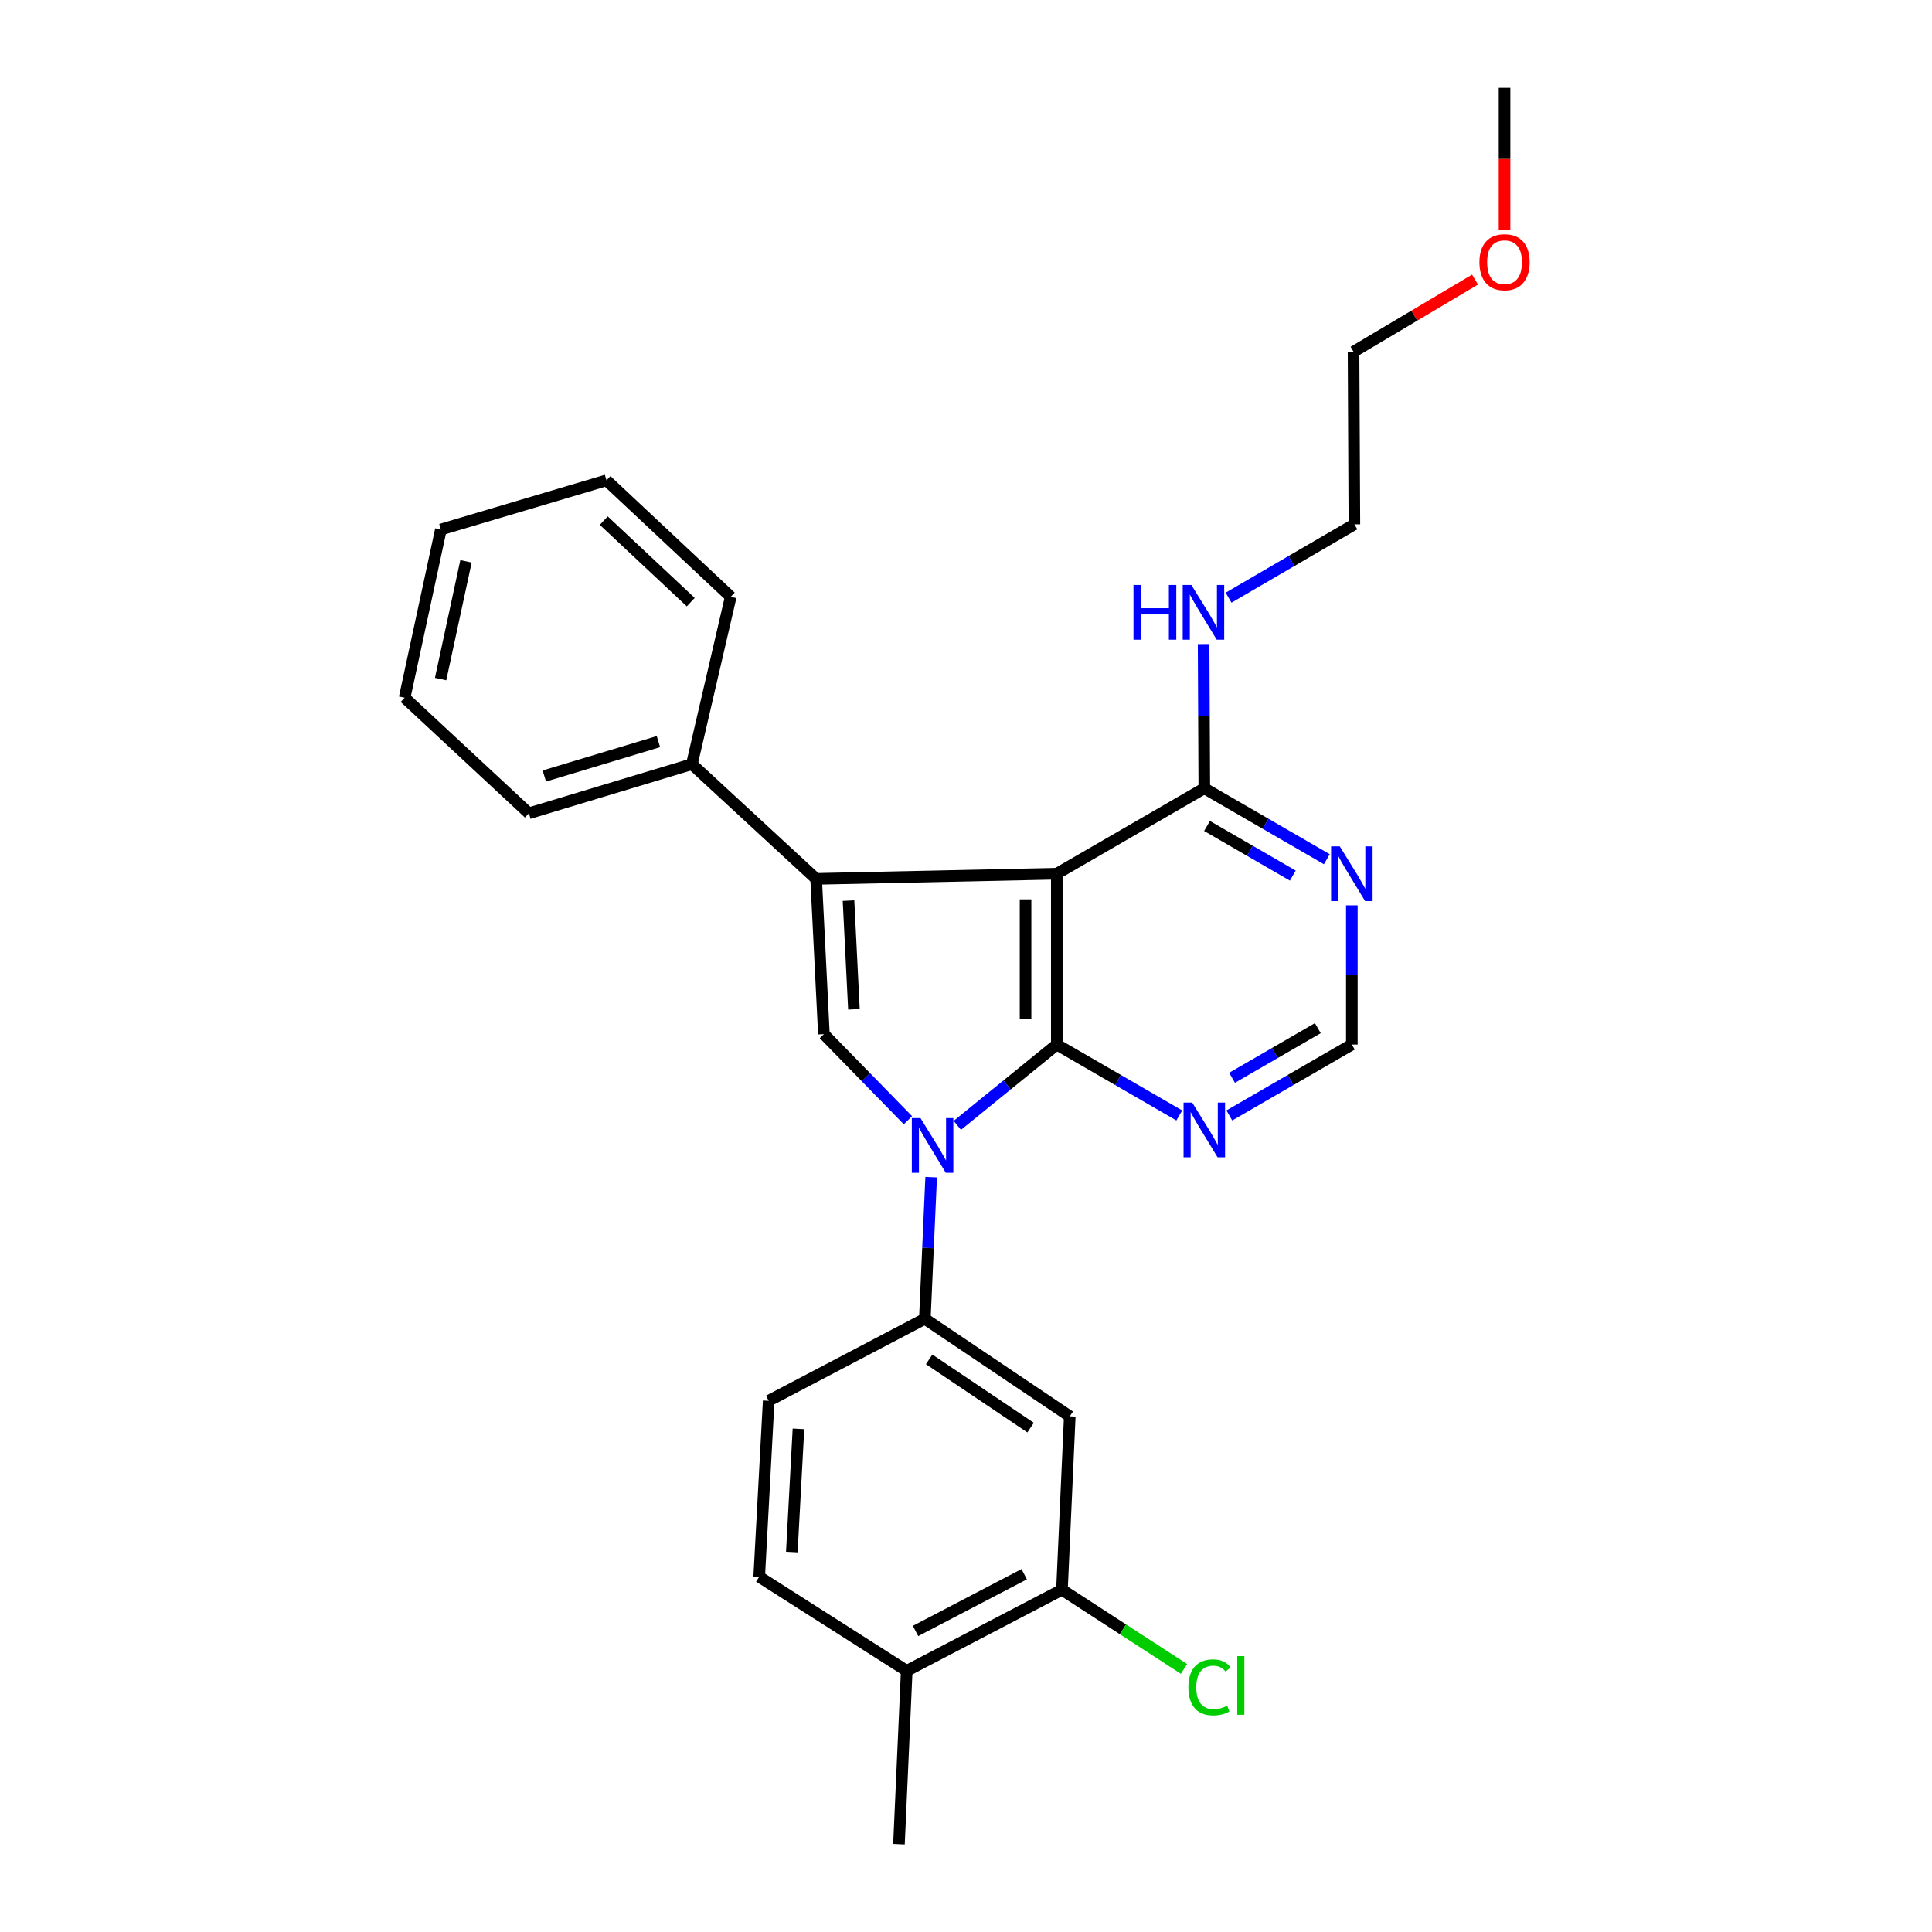 <?xml version='1.0' encoding='iso-8859-1'?>
<svg version='1.1' baseProfile='full'
              xmlns='http://www.w3.org/2000/svg'
                      xmlns:rdkit='http://www.rdkit.org/xml'
                      xmlns:xlink='http://www.w3.org/1999/xlink'
                  xml:space='preserve'
width='1000px' height='1000px' viewBox='0 0 1000 1000'>
<!-- END OF HEADER -->
<rect style='opacity:1.0;fill:#FFFFFF;stroke:none' width='1000' height='1000' x='0' y='0'> </rect>
<path class='bond-0' d='M 546.992,540.658 L 521.252,561.568' style='fill:none;fill-rule:evenodd;stroke:#000000;stroke-width:6px;stroke-linecap:butt;stroke-linejoin:miter;stroke-opacity:1' />
<path class='bond-0' d='M 521.252,561.568 L 495.511,582.478' style='fill:none;fill-rule:evenodd;stroke:#0000FF;stroke-width:6px;stroke-linecap:butt;stroke-linejoin:miter;stroke-opacity:1' />
<path class='bond-1' d='M 546.992,540.658 L 546.992,452.228' style='fill:none;fill-rule:evenodd;stroke:#000000;stroke-width:6px;stroke-linecap:butt;stroke-linejoin:miter;stroke-opacity:1' />
<path class='bond-1' d='M 530.823,527.393 L 530.823,465.492' style='fill:none;fill-rule:evenodd;stroke:#000000;stroke-width:6px;stroke-linecap:butt;stroke-linejoin:miter;stroke-opacity:1' />
<path class='bond-5' d='M 546.992,540.658 L 578.698,559.006' style='fill:none;fill-rule:evenodd;stroke:#000000;stroke-width:6px;stroke-linecap:butt;stroke-linejoin:miter;stroke-opacity:1' />
<path class='bond-5' d='M 578.698,559.006 L 610.403,577.354' style='fill:none;fill-rule:evenodd;stroke:#0000FF;stroke-width:6px;stroke-linecap:butt;stroke-linejoin:miter;stroke-opacity:1' />
<path class='bond-3' d='M 469.947,579.823 L 448.198,557.545' style='fill:none;fill-rule:evenodd;stroke:#0000FF;stroke-width:6px;stroke-linecap:butt;stroke-linejoin:miter;stroke-opacity:1' />
<path class='bond-3' d='M 448.198,557.545 L 426.448,535.268' style='fill:none;fill-rule:evenodd;stroke:#000000;stroke-width:6px;stroke-linecap:butt;stroke-linejoin:miter;stroke-opacity:1' />
<path class='bond-4' d='M 481.968,609.291 L 480.331,645.954' style='fill:none;fill-rule:evenodd;stroke:#0000FF;stroke-width:6px;stroke-linecap:butt;stroke-linejoin:miter;stroke-opacity:1' />
<path class='bond-4' d='M 480.331,645.954 L 478.694,682.618' style='fill:none;fill-rule:evenodd;stroke:#000000;stroke-width:6px;stroke-linecap:butt;stroke-linejoin:miter;stroke-opacity:1' />
<path class='bond-2' d='M 546.992,452.228 L 422.433,454.905' style='fill:none;fill-rule:evenodd;stroke:#000000;stroke-width:6px;stroke-linecap:butt;stroke-linejoin:miter;stroke-opacity:1' />
<path class='bond-6' d='M 546.992,452.228 L 623.349,408.022' style='fill:none;fill-rule:evenodd;stroke:#000000;stroke-width:6px;stroke-linecap:butt;stroke-linejoin:miter;stroke-opacity:1' />
<path class='bond-11' d='M 422.433,454.905 L 358.123,395.526' style='fill:none;fill-rule:evenodd;stroke:#000000;stroke-width:6px;stroke-linecap:butt;stroke-linejoin:miter;stroke-opacity:1' />
<path class='bond-27' d='M 422.433,454.905 L 426.448,535.268' style='fill:none;fill-rule:evenodd;stroke:#000000;stroke-width:6px;stroke-linecap:butt;stroke-linejoin:miter;stroke-opacity:1' />
<path class='bond-27' d='M 439.184,466.152 L 441.995,522.406' style='fill:none;fill-rule:evenodd;stroke:#000000;stroke-width:6px;stroke-linecap:butt;stroke-linejoin:miter;stroke-opacity:1' />
<path class='bond-7' d='M 478.694,682.618 L 553.712,733.085' style='fill:none;fill-rule:evenodd;stroke:#000000;stroke-width:6px;stroke-linecap:butt;stroke-linejoin:miter;stroke-opacity:1' />
<path class='bond-7' d='M 480.921,703.604 L 533.434,738.931' style='fill:none;fill-rule:evenodd;stroke:#000000;stroke-width:6px;stroke-linecap:butt;stroke-linejoin:miter;stroke-opacity:1' />
<path class='bond-12' d='M 478.694,682.618 L 397.873,725.045' style='fill:none;fill-rule:evenodd;stroke:#000000;stroke-width:6px;stroke-linecap:butt;stroke-linejoin:miter;stroke-opacity:1' />
<path class='bond-10' d='M 636.295,577.355 L 668.004,559.006' style='fill:none;fill-rule:evenodd;stroke:#0000FF;stroke-width:6px;stroke-linecap:butt;stroke-linejoin:miter;stroke-opacity:1' />
<path class='bond-10' d='M 668.004,559.006 L 699.714,540.658' style='fill:none;fill-rule:evenodd;stroke:#000000;stroke-width:6px;stroke-linecap:butt;stroke-linejoin:miter;stroke-opacity:1' />
<path class='bond-10' d='M 637.709,557.855 L 659.906,545.011' style='fill:none;fill-rule:evenodd;stroke:#0000FF;stroke-width:6px;stroke-linecap:butt;stroke-linejoin:miter;stroke-opacity:1' />
<path class='bond-10' d='M 659.906,545.011 L 682.103,532.167' style='fill:none;fill-rule:evenodd;stroke:#000000;stroke-width:6px;stroke-linecap:butt;stroke-linejoin:miter;stroke-opacity:1' />
<path class='bond-15' d='M 623.349,408.022 L 623.169,370.696' style='fill:none;fill-rule:evenodd;stroke:#000000;stroke-width:6px;stroke-linecap:butt;stroke-linejoin:miter;stroke-opacity:1' />
<path class='bond-15' d='M 623.169,370.696 L 622.988,333.37' style='fill:none;fill-rule:evenodd;stroke:#0000FF;stroke-width:6px;stroke-linecap:butt;stroke-linejoin:miter;stroke-opacity:1' />
<path class='bond-28' d='M 623.349,408.022 L 655.059,426.378' style='fill:none;fill-rule:evenodd;stroke:#000000;stroke-width:6px;stroke-linecap:butt;stroke-linejoin:miter;stroke-opacity:1' />
<path class='bond-28' d='M 655.059,426.378 L 686.768,444.734' style='fill:none;fill-rule:evenodd;stroke:#0000FF;stroke-width:6px;stroke-linecap:butt;stroke-linejoin:miter;stroke-opacity:1' />
<path class='bond-28' d='M 624.761,427.523 L 646.958,440.372' style='fill:none;fill-rule:evenodd;stroke:#000000;stroke-width:6px;stroke-linecap:butt;stroke-linejoin:miter;stroke-opacity:1' />
<path class='bond-28' d='M 646.958,440.372 L 669.155,453.221' style='fill:none;fill-rule:evenodd;stroke:#0000FF;stroke-width:6px;stroke-linecap:butt;stroke-linejoin:miter;stroke-opacity:1' />
<path class='bond-9' d='M 553.712,733.085 L 549.669,822.844' style='fill:none;fill-rule:evenodd;stroke:#000000;stroke-width:6px;stroke-linecap:butt;stroke-linejoin:miter;stroke-opacity:1' />
<path class='bond-8' d='M 699.714,468.599 L 699.714,504.628' style='fill:none;fill-rule:evenodd;stroke:#0000FF;stroke-width:6px;stroke-linecap:butt;stroke-linejoin:miter;stroke-opacity:1' />
<path class='bond-8' d='M 699.714,504.628 L 699.714,540.658' style='fill:none;fill-rule:evenodd;stroke:#000000;stroke-width:6px;stroke-linecap:butt;stroke-linejoin:miter;stroke-opacity:1' />
<path class='bond-16' d='M 549.669,822.844 L 581.254,843.335' style='fill:none;fill-rule:evenodd;stroke:#000000;stroke-width:6px;stroke-linecap:butt;stroke-linejoin:miter;stroke-opacity:1' />
<path class='bond-16' d='M 581.254,843.335 L 612.839,863.825' style='fill:none;fill-rule:evenodd;stroke:#00CC00;stroke-width:6px;stroke-linecap:butt;stroke-linejoin:miter;stroke-opacity:1' />
<path class='bond-29' d='M 549.669,822.844 L 469.315,864.813' style='fill:none;fill-rule:evenodd;stroke:#000000;stroke-width:6px;stroke-linecap:butt;stroke-linejoin:miter;stroke-opacity:1' />
<path class='bond-29' d='M 530.13,814.807 L 473.883,844.185' style='fill:none;fill-rule:evenodd;stroke:#000000;stroke-width:6px;stroke-linecap:butt;stroke-linejoin:miter;stroke-opacity:1' />
<path class='bond-18' d='M 358.123,395.526 L 273.753,420.967' style='fill:none;fill-rule:evenodd;stroke:#000000;stroke-width:6px;stroke-linecap:butt;stroke-linejoin:miter;stroke-opacity:1' />
<path class='bond-18' d='M 340.799,383.861 L 281.74,401.669' style='fill:none;fill-rule:evenodd;stroke:#000000;stroke-width:6px;stroke-linecap:butt;stroke-linejoin:miter;stroke-opacity:1' />
<path class='bond-19' d='M 358.123,395.526 L 378.227,308.902' style='fill:none;fill-rule:evenodd;stroke:#000000;stroke-width:6px;stroke-linecap:butt;stroke-linejoin:miter;stroke-opacity:1' />
<path class='bond-14' d='M 397.873,725.045 L 392.959,816.134' style='fill:none;fill-rule:evenodd;stroke:#000000;stroke-width:6px;stroke-linecap:butt;stroke-linejoin:miter;stroke-opacity:1' />
<path class='bond-14' d='M 413.282,739.579 L 409.842,803.341' style='fill:none;fill-rule:evenodd;stroke:#000000;stroke-width:6px;stroke-linecap:butt;stroke-linejoin:miter;stroke-opacity:1' />
<path class='bond-13' d='M 469.315,864.813 L 392.959,816.134' style='fill:none;fill-rule:evenodd;stroke:#000000;stroke-width:6px;stroke-linecap:butt;stroke-linejoin:miter;stroke-opacity:1' />
<path class='bond-20' d='M 469.315,864.813 L 465.3,954.545' style='fill:none;fill-rule:evenodd;stroke:#000000;stroke-width:6px;stroke-linecap:butt;stroke-linejoin:miter;stroke-opacity:1' />
<path class='bond-21' d='M 635.91,309.354 L 668.472,290.372' style='fill:none;fill-rule:evenodd;stroke:#0000FF;stroke-width:6px;stroke-linecap:butt;stroke-linejoin:miter;stroke-opacity:1' />
<path class='bond-21' d='M 668.472,290.372 L 701.035,271.389' style='fill:none;fill-rule:evenodd;stroke:#000000;stroke-width:6px;stroke-linecap:butt;stroke-linejoin:miter;stroke-opacity:1' />
<path class='bond-17' d='M 763.475,144.71 L 732.035,163.39' style='fill:none;fill-rule:evenodd;stroke:#FF0000;stroke-width:6px;stroke-linecap:butt;stroke-linejoin:miter;stroke-opacity:1' />
<path class='bond-17' d='M 732.035,163.39 L 700.595,182.07' style='fill:none;fill-rule:evenodd;stroke:#000000;stroke-width:6px;stroke-linecap:butt;stroke-linejoin:miter;stroke-opacity:1' />
<path class='bond-23' d='M 778.748,119.061 L 778.748,82.258' style='fill:none;fill-rule:evenodd;stroke:#FF0000;stroke-width:6px;stroke-linecap:butt;stroke-linejoin:miter;stroke-opacity:1' />
<path class='bond-23' d='M 778.748,82.258 L 778.748,45.455' style='fill:none;fill-rule:evenodd;stroke:#000000;stroke-width:6px;stroke-linecap:butt;stroke-linejoin:miter;stroke-opacity:1' />
<path class='bond-25' d='M 273.753,420.967 L 209.434,361.139' style='fill:none;fill-rule:evenodd;stroke:#000000;stroke-width:6px;stroke-linecap:butt;stroke-linejoin:miter;stroke-opacity:1' />
<path class='bond-24' d='M 378.227,308.902 L 313.917,248.626' style='fill:none;fill-rule:evenodd;stroke:#000000;stroke-width:6px;stroke-linecap:butt;stroke-linejoin:miter;stroke-opacity:1' />
<path class='bond-24' d='M 357.523,311.658 L 312.505,269.465' style='fill:none;fill-rule:evenodd;stroke:#000000;stroke-width:6px;stroke-linecap:butt;stroke-linejoin:miter;stroke-opacity:1' />
<path class='bond-22' d='M 701.035,271.389 L 700.595,182.07' style='fill:none;fill-rule:evenodd;stroke:#000000;stroke-width:6px;stroke-linecap:butt;stroke-linejoin:miter;stroke-opacity:1' />
<path class='bond-26' d='M 313.917,248.626 L 228.2,274.075' style='fill:none;fill-rule:evenodd;stroke:#000000;stroke-width:6px;stroke-linecap:butt;stroke-linejoin:miter;stroke-opacity:1' />
<path class='bond-30' d='M 209.434,361.139 L 228.2,274.075' style='fill:none;fill-rule:evenodd;stroke:#000000;stroke-width:6px;stroke-linecap:butt;stroke-linejoin:miter;stroke-opacity:1' />
<path class='bond-30' d='M 228.056,351.486 L 241.192,290.541' style='fill:none;fill-rule:evenodd;stroke:#000000;stroke-width:6px;stroke-linecap:butt;stroke-linejoin:miter;stroke-opacity:1' />
<path  class='atom-1' d='M 476.44 578.725
L 485.72 593.725
Q 486.64 595.205, 488.12 597.885
Q 489.6 600.565, 489.68 600.725
L 489.68 578.725
L 493.44 578.725
L 493.44 607.045
L 489.56 607.045
L 479.6 590.645
Q 478.44 588.725, 477.2 586.525
Q 476 584.325, 475.64 583.645
L 475.64 607.045
L 471.96 607.045
L 471.96 578.725
L 476.44 578.725
' fill='#0000FF'/>
<path  class='atom-6' d='M 617.089 570.685
L 626.369 585.685
Q 627.289 587.165, 628.769 589.845
Q 630.249 592.525, 630.329 592.685
L 630.329 570.685
L 634.089 570.685
L 634.089 599.005
L 630.209 599.005
L 620.249 582.605
Q 619.089 580.685, 617.849 578.485
Q 616.649 576.285, 616.289 575.605
L 616.289 599.005
L 612.609 599.005
L 612.609 570.685
L 617.089 570.685
' fill='#0000FF'/>
<path  class='atom-9' d='M 693.454 438.068
L 702.734 453.068
Q 703.654 454.548, 705.134 457.228
Q 706.614 459.908, 706.694 460.068
L 706.694 438.068
L 710.454 438.068
L 710.454 466.388
L 706.574 466.388
L 696.614 449.988
Q 695.454 448.068, 694.214 445.868
Q 693.014 443.668, 692.654 442.988
L 692.654 466.388
L 688.974 466.388
L 688.974 438.068
L 693.454 438.068
' fill='#0000FF'/>
<path  class='atom-16' d='M 586.689 302.773
L 590.529 302.773
L 590.529 314.813
L 605.009 314.813
L 605.009 302.773
L 608.849 302.773
L 608.849 331.093
L 605.009 331.093
L 605.009 318.013
L 590.529 318.013
L 590.529 331.093
L 586.689 331.093
L 586.689 302.773
' fill='#0000FF'/>
<path  class='atom-16' d='M 616.649 302.773
L 625.929 317.773
Q 626.849 319.253, 628.329 321.933
Q 629.809 324.613, 629.889 324.773
L 629.889 302.773
L 633.649 302.773
L 633.649 331.093
L 629.769 331.093
L 619.809 314.693
Q 618.649 312.773, 617.409 310.573
Q 616.209 308.373, 615.849 307.693
L 615.849 331.093
L 612.169 331.093
L 612.169 302.773
L 616.649 302.773
' fill='#0000FF'/>
<path  class='atom-17' d='M 615.115 873.366
Q 615.115 866.326, 618.395 862.646
Q 621.715 858.926, 627.995 858.926
Q 633.835 858.926, 636.955 863.046
L 634.315 865.206
Q 632.035 862.206, 627.995 862.206
Q 623.715 862.206, 621.435 865.086
Q 619.195 867.926, 619.195 873.366
Q 619.195 878.966, 621.515 881.846
Q 623.875 884.726, 628.435 884.726
Q 631.555 884.726, 635.195 882.846
L 636.315 885.846
Q 634.835 886.806, 632.595 887.366
Q 630.355 887.926, 627.875 887.926
Q 621.715 887.926, 618.395 884.166
Q 615.115 880.406, 615.115 873.366
' fill='#00CC00'/>
<path  class='atom-17' d='M 640.395 857.206
L 644.075 857.206
L 644.075 887.566
L 640.395 887.566
L 640.395 857.206
' fill='#00CC00'/>
<path  class='atom-18' d='M 765.748 135.716
Q 765.748 128.916, 769.108 125.116
Q 772.468 121.316, 778.748 121.316
Q 785.028 121.316, 788.388 125.116
Q 791.748 128.916, 791.748 135.716
Q 791.748 142.596, 788.348 146.516
Q 784.948 150.396, 778.748 150.396
Q 772.508 150.396, 769.108 146.516
Q 765.748 142.636, 765.748 135.716
M 778.748 147.196
Q 783.068 147.196, 785.388 144.316
Q 787.748 141.396, 787.748 135.716
Q 787.748 130.156, 785.388 127.356
Q 783.068 124.516, 778.748 124.516
Q 774.428 124.516, 772.068 127.316
Q 769.748 130.116, 769.748 135.716
Q 769.748 141.436, 772.068 144.316
Q 774.428 147.196, 778.748 147.196
' fill='#FF0000'/>
</svg>
